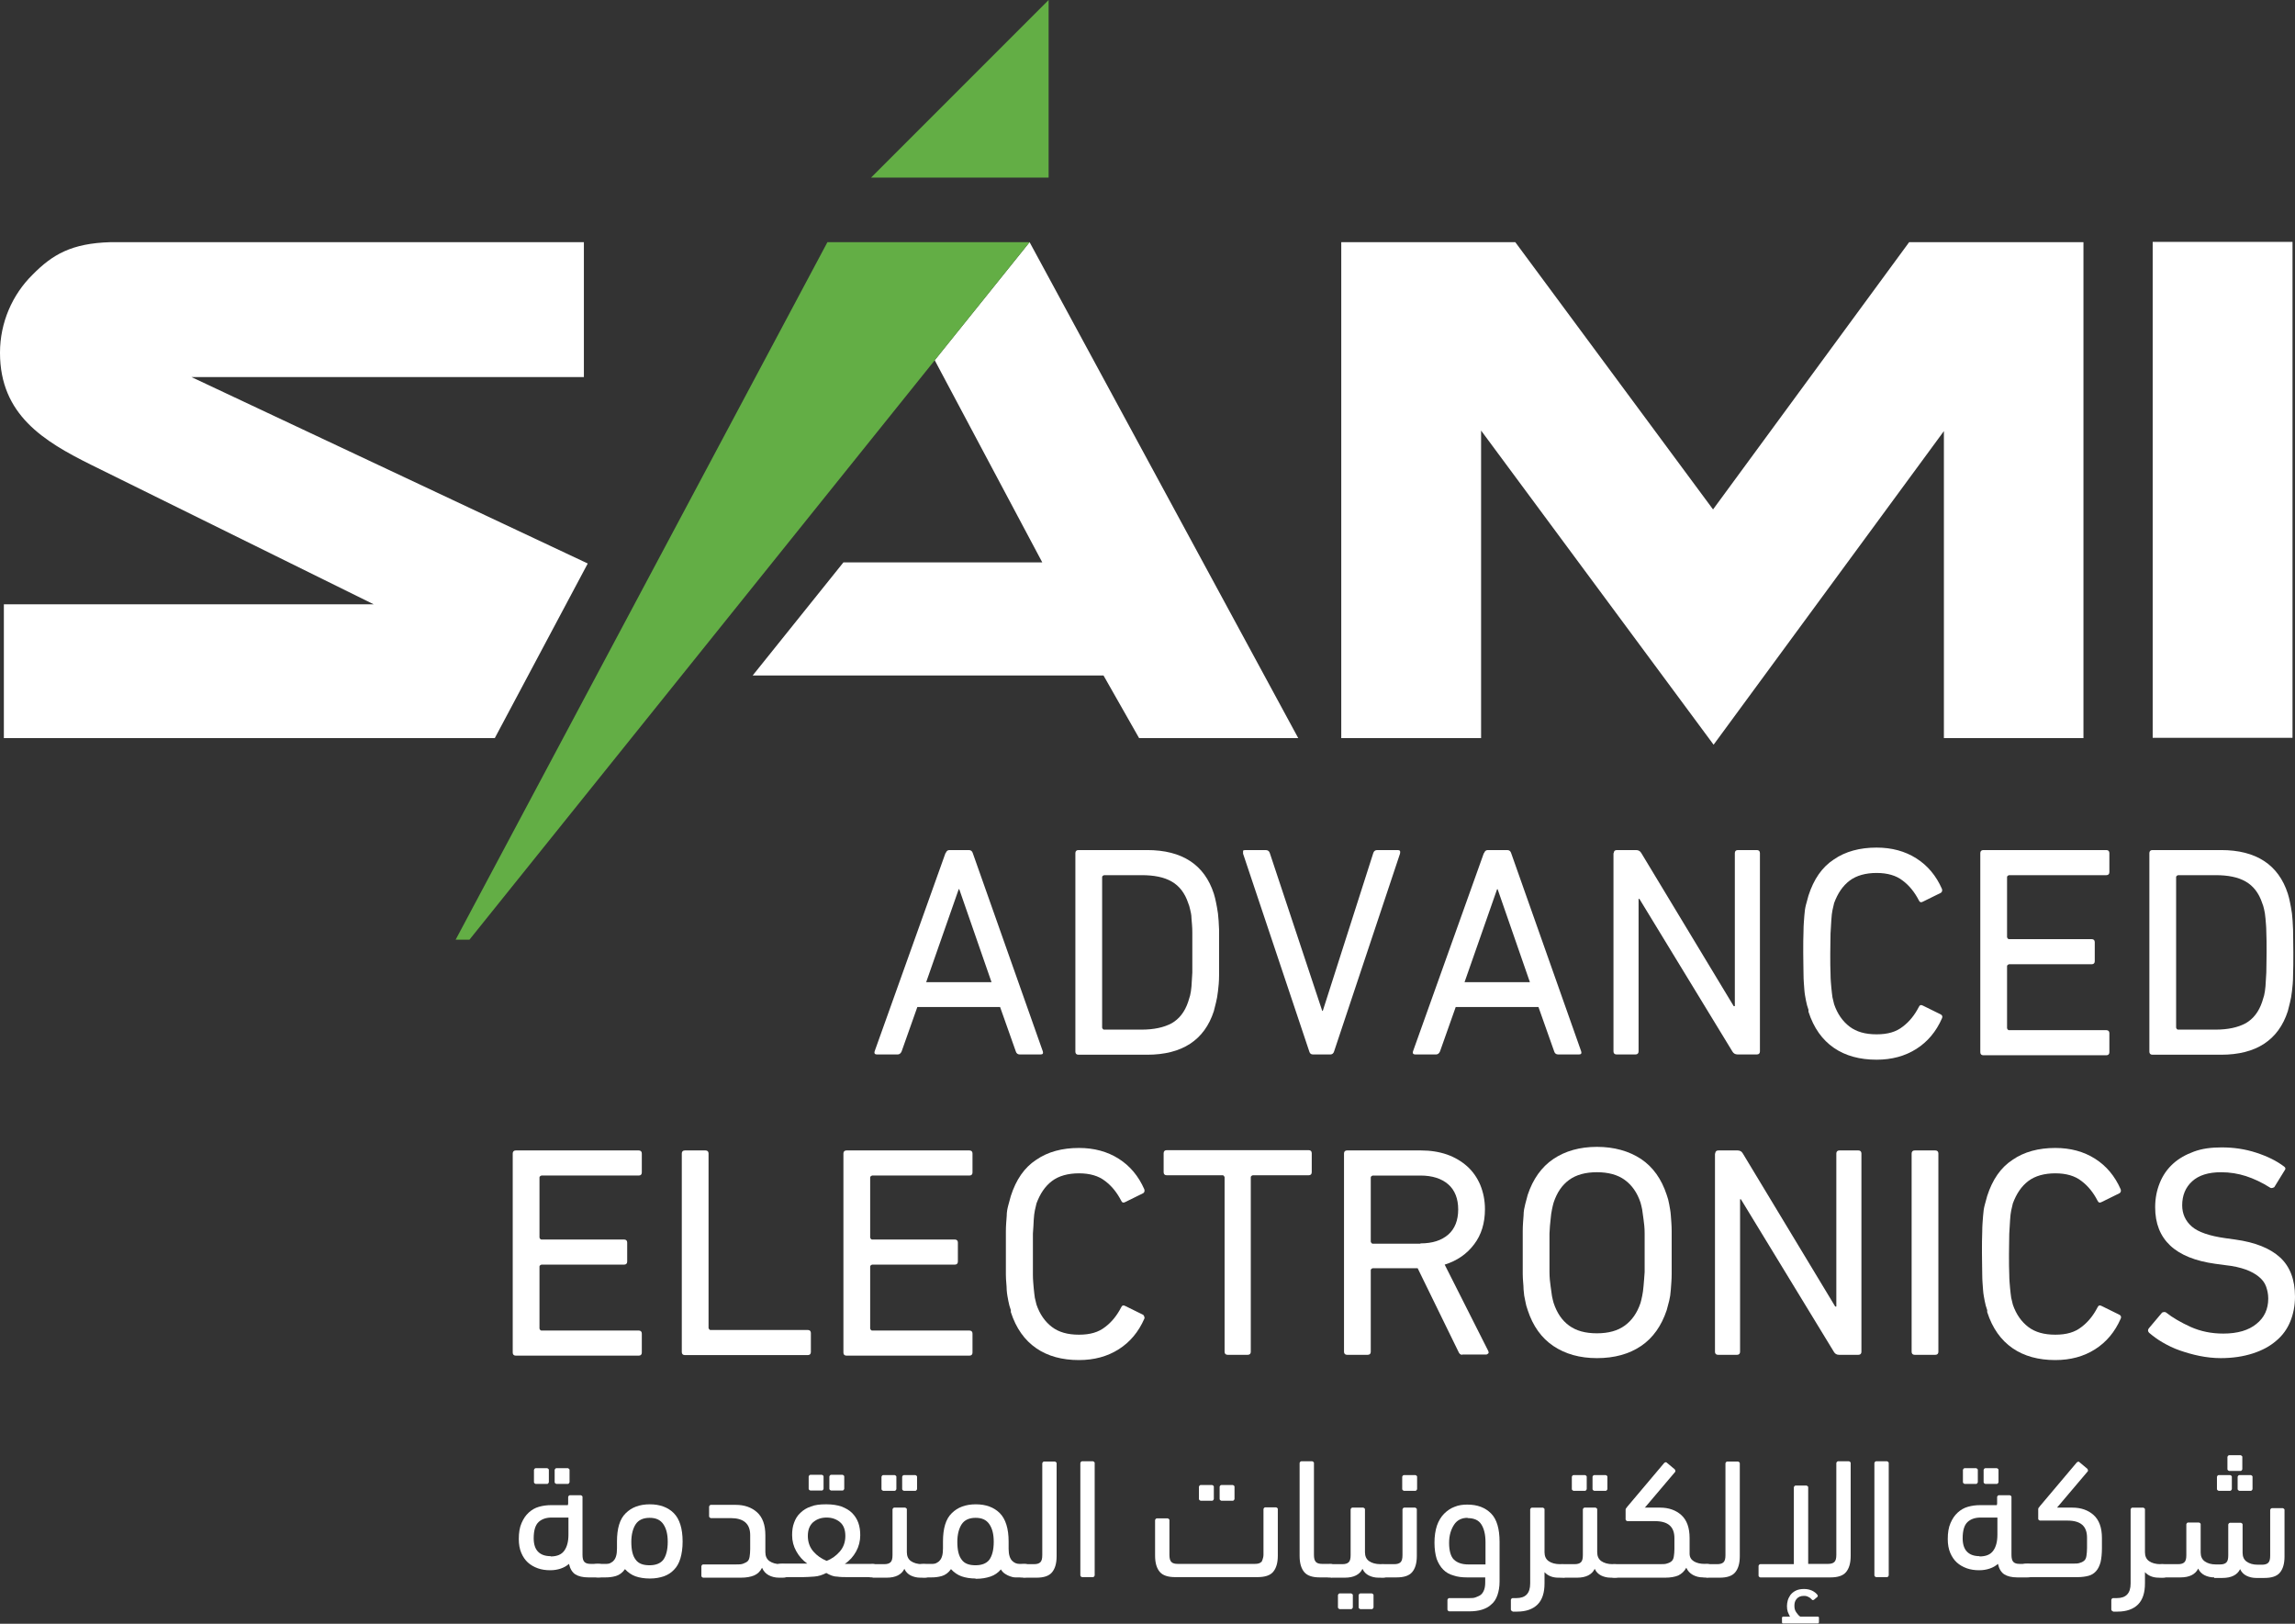 <?xml version="1.0" encoding="UTF-8"?>
<svg id="Layer_2" data-name="Layer 2" xmlns="http://www.w3.org/2000/svg" viewBox="0 0 83.21 58.87">
  <rect x="0" y="0" width="83.21" height="58.87" fill="#333333" stroke="none"/>
  <defs>
    <style>
      .cls-1 {
        fill: #fff;
      }

      .cls-2 {
        fill: #63ae45;
      }
    </style>
  </defs>
  <g id="Layer_2-2" data-name="Layer 2">
    <g id="Layer_1-2" data-name="Layer 1-2">
      <g>
        <polygon class="cls-1" points="37.79 20.39 30.58 20.39 27.29 24.49 40.01 24.49 41.3 26.76 47.07 26.76 37.33 8.78 33.89 13.06 37.79 20.39"/>
        <polygon class="cls-1" points="75.51 8.78 75.51 8.78 69.22 8.78 62.11 18.47 54.94 8.78 48.64 8.78 48.63 8.78 48.63 26.76 53.7 26.76 53.7 15.61 62.13 27 70.48 15.63 70.48 26.76 75.54 26.76 75.54 8.78 75.51 8.78"/>
        <rect class="cls-1" x="78.05" y="8.77" width="5.07" height="17.98"/>
        <path class="cls-1" d="m21.17,13.67v-4.89H4.01c-1.42.04-2.11.45-2.83,1.18-.73.72-1.18,1.73-1.18,2.83,0,2.25,1.59,3.21,3.3,4.06l10.25,5.06H.14v4.85h17.8l3.37-6.33-14.37-6.76h14.23Z"/>
        <polygon class="cls-2" points="16.52 34.07 17.02 34.07 37.33 8.78 30 8.78 16.52 34.07"/>
        <polygon class="cls-2" points="38.02 0 31.58 6.44 38.02 6.44 38.02 0"/>
        <g>
          <path class="cls-1" d="m34.29,30.93c.02-.07.07-.11.13-.11h.71c.07,0,.12.04.14.11l2.54,7.19c.02.07,0,.11-.08.11h-.76c-.07,0-.12-.04-.14-.11l-.57-1.61h-3l-.57,1.61c-.03.07-.08.11-.14.11h-.76c-.07,0-.1-.04-.08-.11l2.57-7.19h0Zm1.66,4.68l-1.17-3.37h-.02l-1.18,3.37h2.37Z"/>
          <path class="cls-1" d="m38.99,30.93c0-.07.04-.11.11-.11h2.49c1.27,0,2.08.53,2.42,1.58.03.1.06.21.08.32s.05.24.07.4.03.35.04.58c0,.22,0,.5,0,.83s0,.6,0,.83c0,.23-.02.42-.04.58-.02.16-.04.29-.07.4s-.05.21-.08.32c-.34,1.05-1.15,1.58-2.42,1.58h-2.49c-.07,0-.11-.04-.11-.11v-7.19h0Zm.97,6.33s.02.07.07.07h1.36c.45,0,.81-.08,1.09-.23.28-.16.48-.42.6-.78.02-.07.04-.14.07-.23.02-.09.04-.2.05-.33s.02-.3.03-.5c0-.2,0-.44,0-.73s0-.53,0-.73c0-.2-.02-.36-.03-.5,0-.13-.03-.25-.05-.33-.02-.09-.04-.16-.07-.23-.12-.36-.32-.62-.6-.78-.28-.16-.64-.23-1.09-.23h-1.36s-.07.02-.07.07v5.47h0Z"/>
          <path class="cls-1" d="m47.6,38.23c-.07,0-.11-.04-.13-.11l-2.4-7.17s0-.08,0-.1.04-.03.08-.03h.74c.08,0,.13.04.15.11l1.9,5.72h.02l1.83-5.72c.02-.07.07-.11.14-.11h.75c.08,0,.1.04.08.13l-2.39,7.17c-.02.07-.07.11-.13.11,0,0-.64,0-.64,0Z"/>
          <path class="cls-1" d="m53.81,30.93c.02-.07.07-.11.13-.11h.71c.07,0,.12.04.14.11l2.54,7.19c.02.07,0,.11-.08.11h-.76c-.07,0-.12-.04-.14-.11l-.57-1.61h-3l-.57,1.61c-.03.07-.08.11-.14.11h-.76c-.07,0-.1-.04-.08-.11l2.57-7.19h0Zm1.66,4.68l-1.17-3.37h-.02l-1.18,3.37h2.37Z"/>
          <path class="cls-1" d="m58.51,30.93c0-.07.04-.11.11-.11h.7c.09,0,.15.04.19.11l3.35,5.55h.04v-5.55c0-.07.04-.11.11-.11h.69c.07,0,.11.04.11.11v7.19c0,.07-.04.11-.11.11h-.7c-.09,0-.15-.04-.19-.11l-3.37-5.53h-.03v5.53c0,.07-.04.11-.11.11h-.69c-.07,0-.11-.04-.11-.11v-7.19h0Z"/>
          <path class="cls-1" d="m65.57,36.61c-.04-.11-.07-.22-.09-.33s-.05-.25-.06-.4c-.01-.16-.03-.34-.03-.56s-.01-.48-.01-.78,0-.57.01-.78c0-.22.02-.41.03-.56.01-.16.03-.29.06-.4l.09-.33c.19-.59.49-1.03.92-1.31.42-.29.94-.43,1.55-.43.55,0,1.03.13,1.44.39s.72.63.93,1.11c.02.07,0,.11-.04.14l-.65.32c-.07.04-.12.02-.15-.05-.15-.29-.34-.53-.58-.71-.24-.19-.56-.28-.95-.28s-.73.09-.98.28c-.25.19-.43.46-.56.81-.02.08-.04.17-.06.26s-.03.2-.04.34c-.01.13-.02.3-.03.5,0,.2-.01.44-.01.74s0,.54.01.74c0,.2.02.37.03.5s.03.25.04.34c.02.09.04.18.06.25.12.35.31.62.56.81.25.19.57.28.98.28s.71-.09.95-.28c.24-.18.43-.42.58-.71.03-.07.08-.09.15-.05l.65.32c.05.03.07.08.04.14-.21.48-.52.85-.93,1.11-.41.26-.89.39-1.44.39-.61,0-1.13-.14-1.55-.43-.42-.29-.73-.72-.92-1.31v-.07Z"/>
          <path class="cls-1" d="m71.8,30.93c0-.07.04-.11.11-.11h4.46c.07,0,.11.04.11.11v.69c0,.07-.04.11-.11.11h-3.53s-.07.02-.07.07v2.18s.02.07.07.07h3c.07,0,.11.04.11.11v.69c0,.07-.04.11-.11.11h-3s-.07.02-.07.07v2.25s.02.07.07.07h3.53c.07,0,.11.04.11.11v.69c0,.07-.04.11-.11.11h-4.46c-.07,0-.11-.04-.11-.11v-7.22Z"/>
          <path class="cls-1" d="m77.93,30.93c0-.07.04-.11.11-.11h2.49c1.27,0,2.08.53,2.42,1.58.03.1.06.21.08.32s.05.24.07.4.03.35.04.58c0,.22.01.5.01.83s0,.6-.01.83c0,.23-.02.42-.04.58-.02.16-.04.29-.07.4s-.05.21-.08.32c-.34,1.05-1.15,1.58-2.42,1.58h-2.49c-.07,0-.11-.04-.11-.11v-7.19h0Zm.97,6.33s.02.07.07.07h1.36c.45,0,.81-.08,1.09-.23.28-.16.48-.42.6-.78.02-.07.04-.14.07-.23.02-.09.04-.2.05-.33s.02-.3.03-.5c0-.2.01-.44.01-.73s0-.53-.01-.73c0-.2-.02-.36-.03-.5-.01-.13-.03-.25-.05-.33-.02-.09-.04-.16-.07-.23-.12-.36-.32-.62-.6-.78-.28-.16-.64-.23-1.09-.23h-1.36s-.07.02-.07.07v5.47h0Z"/>
        </g>
        <g>
          <path class="cls-1" d="m18.59,41.82c0-.07.04-.11.11-.11h4.46c.07,0,.11.04.11.11v.69c0,.07-.04.11-.11.11h-3.53s-.07.02-.07.07v2.18s.02.07.07.07h3c.07,0,.11.04.11.11v.69c0,.07-.04.11-.11.11h-3s-.07.02-.07.07v2.25s.02.07.07.07h3.53c.07,0,.11.04.11.11v.69c0,.07-.04.11-.11.11h-4.46c-.07,0-.11-.04-.11-.11v-7.22Z"/>
          <path class="cls-1" d="m24.72,41.82c0-.07.04-.11.11-.11h.75c.07,0,.11.04.11.11v6.33s.02.07.07.07h3.53c.07,0,.11.04.11.11v.69c0,.07-.04.11-.11.11h-4.46c-.07,0-.11-.04-.11-.11v-7.19h0Z"/>
          <path class="cls-1" d="m30.58,41.82c0-.07.04-.11.11-.11h4.46c.07,0,.11.04.11.11v.69c0,.07-.04.11-.11.11h-3.53s-.07.02-.07.07v2.18s.02.07.07.07h3c.07,0,.11.04.11.11v.69c0,.07-.04.11-.11.11h-3s-.07.02-.07.07v2.25s.02.07.07.07h3.53c.07,0,.11.04.11.11v.69c0,.07-.04.11-.11.11h-4.46c-.07,0-.11-.04-.11-.11v-7.22Z"/>
          <path class="cls-1" d="m36.65,47.5c-.04-.11-.07-.22-.09-.33s-.05-.25-.06-.4c0-.16-.03-.34-.03-.56s0-.48,0-.78,0-.57,0-.78c0-.22.02-.41.03-.56,0-.16.03-.29.06-.4.03-.11.06-.22.09-.33.19-.59.49-1.03.92-1.31.42-.29.94-.43,1.55-.43.55,0,1.03.13,1.44.39s.72.63.93,1.11c.02.07,0,.11-.04.14l-.65.32c-.07.04-.12.02-.15-.05-.15-.29-.34-.53-.58-.71-.24-.19-.56-.28-.95-.28s-.73.09-.98.28-.43.46-.56.81c-.02.08-.04.17-.06.26s-.03.2-.04.34c0,.13-.02.3-.03.5,0,.2,0,.44,0,.74s0,.54,0,.74c0,.2.02.37.03.5s.03.25.04.34c.02.09.04.18.06.25.12.35.31.62.56.81.25.19.57.28.98.28s.71-.09.95-.28c.24-.18.43-.42.58-.71.03-.07.08-.09.15-.05l.65.32s.07.08.04.14c-.21.48-.52.85-.93,1.11-.41.26-.89.39-1.44.39-.61,0-1.13-.14-1.55-.43s-.73-.72-.92-1.31v-.07Z"/>
          <path class="cls-1" d="m44.51,49.12c-.07,0-.11-.04-.11-.11v-6.33s-.02-.07-.07-.07h-2.03c-.07,0-.11-.04-.11-.11v-.69c0-.07.04-.11.11-.11h5.15c.07,0,.11.04.11.11v.69c0,.07-.04.11-.11.11h-2.03s-.07.02-.07.07v6.33c0,.07-.04.11-.11.11h-.75.02Z"/>
          <path class="cls-1" d="m53.02,49.12c-.07,0-.11-.04-.14-.11l-1.48-3.03h-1.63s-.07.02-.07.07v2.96c0,.07-.04.11-.11.11h-.75c-.07,0-.11-.04-.11-.11v-7.19c0-.07.04-.11.11-.11h2.68c.35,0,.66.05.95.15.28.1.53.25.73.43s.36.41.47.67c.11.27.17.56.17.88,0,.5-.13.93-.39,1.27-.26.35-.62.6-1.07.74l1.58,3.13s.03.07,0,.09-.04.04-.08.04h-.87Zm-1.52-4.04c.44,0,.77-.11,1.01-.32s.36-.52.36-.91-.12-.7-.36-.91-.58-.32-1.01-.32h-1.73s-.07.02-.07.07v2.33s.02.07.07.07h1.73Z"/>
          <path class="cls-1" d="m57.9,49.24c-.62,0-1.15-.15-1.58-.44-.43-.29-.74-.72-.93-1.3-.04-.11-.07-.22-.09-.34-.03-.12-.05-.25-.06-.41,0-.16-.03-.34-.03-.56s0-.48,0-.78,0-.57,0-.78c0-.22.02-.41.03-.56,0-.16.03-.29.06-.41s.06-.23.09-.34c.19-.57.5-1.01.93-1.3s.96-.44,1.58-.44,1.16.15,1.6.44c.43.29.74.72.93,1.3.04.11.07.22.09.34s.05.25.06.41.03.34.03.56,0,.48,0,.78,0,.57,0,.78-.02.4-.03.56-.03.29-.06.41c-.03.12-.06.23-.09.34-.19.57-.5,1.01-.93,1.3s-.96.44-1.6.44Zm0-.9c.41,0,.75-.09,1.01-.28s.45-.46.57-.82c.02-.07.04-.15.06-.25s.04-.22.05-.36.03-.32.04-.51c0-.2,0-.43,0-.7s0-.5,0-.7-.02-.37-.04-.51-.04-.27-.05-.36c-.02-.1-.04-.18-.06-.25-.12-.36-.31-.63-.57-.82s-.6-.28-1.01-.28-.75.09-1.01.28-.44.46-.56.82c-.02.07-.04.15-.06.25s-.04.22-.05.36c-.02.15-.03.32-.04.51,0,.2,0,.43,0,.7s0,.5,0,.7c0,.2.02.37.04.51.02.15.04.27.05.36.02.1.04.18.06.25.12.36.3.63.56.82.26.19.59.28,1.01.28Z"/>
          <path class="cls-1" d="m62.19,41.82c0-.07.04-.11.11-.11h.7c.09,0,.15.04.19.11l3.35,5.55h.04v-5.55c0-.07.04-.11.11-.11h.69c.07,0,.11.04.11.11v7.19c0,.07-.04.11-.11.11h-.7c-.09,0-.15-.04-.19-.11l-3.37-5.53h-.03v5.53c0,.07-.04.11-.11.11h-.69c-.07,0-.11-.04-.11-.11v-7.19h0Z"/>
          <path class="cls-1" d="m69.31,41.82c0-.07.04-.11.11-.11h.75c.07,0,.11.04.11.11v7.19c0,.07-.04.11-.11.11h-.75c-.07,0-.11-.04-.11-.11v-7.19Z"/>
          <path class="cls-1" d="m72.05,47.5c-.04-.11-.07-.22-.09-.33s-.05-.25-.06-.4c-.01-.16-.03-.34-.03-.56s-.01-.48-.01-.78,0-.57.01-.78c0-.22.02-.41.03-.56.01-.16.03-.29.06-.4l.09-.33c.19-.59.49-1.03.92-1.31.42-.29.94-.43,1.55-.43.55,0,1.03.13,1.44.39s.72.63.93,1.11c.02.07,0,.11-.04.14l-.65.32c-.07.04-.12.02-.15-.05-.15-.29-.34-.53-.58-.71-.24-.19-.56-.28-.95-.28s-.73.09-.98.28-.43.46-.56.81c-.02.08-.04.17-.06.26s-.03.2-.04.34c-.01.13-.02.3-.03.5,0,.2-.01.44-.01.74s0,.54.01.74c0,.2.02.37.03.5s.03.25.04.34c.02.09.04.18.06.25.12.35.31.62.56.81.25.19.57.28.98.28s.71-.09.95-.28c.24-.18.43-.42.58-.71.03-.07.08-.09.15-.05l.65.32c.05.03.07.08.04.14-.21.48-.52.85-.93,1.11-.41.26-.89.39-1.44.39-.61,0-1.13-.14-1.55-.43-.42-.29-.73-.72-.92-1.31v-.07Z"/>
          <path class="cls-1" d="m80.52,49.24c-.26,0-.52-.03-.77-.08-.25-.05-.49-.12-.72-.2s-.43-.18-.62-.29-.35-.23-.49-.35c-.05-.05-.05-.11-.01-.16l.48-.57s.09-.05.15,0c.24.19.54.36.89.52.36.16.75.24,1.18.24.52,0,.92-.12,1.2-.35.29-.23.43-.54.43-.92,0-.16-.03-.3-.08-.44s-.14-.25-.26-.35-.28-.19-.47-.26c-.2-.07-.44-.13-.74-.16l-.37-.05c-1.45-.2-2.18-.88-2.18-2.05,0-.33.06-.62.17-.89s.27-.5.48-.69c.21-.19.46-.33.76-.44s.63-.15,1-.15c.44,0,.85.06,1.25.19.4.13.73.29,1.01.5.06.04.07.09.02.15l-.37.6s-.09.06-.15.02c-.3-.19-.6-.33-.88-.42s-.58-.14-.9-.14c-.46,0-.81.11-1.05.33-.24.22-.36.51-.36.87,0,.31.12.57.35.77.23.2.64.34,1.21.42l.36.05c.73.1,1.27.32,1.63.65s.54.81.54,1.42c0,.33-.06.63-.17.9s-.28.51-.51.7c-.23.2-.51.35-.85.46s-.73.17-1.17.17h.01Z"/>
        </g>
        <g>
          <path class="cls-1" d="m20.6,54.54v-.27s.02-.06.06-.06h.4s.06.02.06.06v2.1c0,.12.02.21.07.26s.12.07.23.07h.27c.17,0,.25.08.25.25,0,.1-.02.17-.06.2-.04.03-.1.04-.19.04h-.36c-.2,0-.36-.04-.47-.11s-.19-.2-.23-.38c-.08.07-.18.13-.3.17-.12.04-.24.06-.38.06-.16,0-.31-.02-.45-.07-.14-.05-.26-.12-.36-.21s-.18-.21-.24-.35-.09-.31-.09-.5c0-.23.03-.42.1-.58.07-.16.15-.28.26-.38.11-.1.23-.17.37-.21.14-.04.29-.06.44-.06h.61v-.03Zm-.64,1.89c.24,0,.4-.07.5-.21s.15-.33.15-.58v-.62h-.61c-.19,0-.35.05-.47.16-.12.11-.18.31-.18.59,0,.21.05.38.16.49s.26.16.46.16h0Zm-.54-2.63s-.06-.02-.06-.06v-.45s.02-.06.06-.06h.42s.06.02.06.06v.45s-.02.06-.06.06h-.42Zm.75,0s-.06-.02-.06-.06v-.45s.02-.06.06-.06h.42s.06.02.06.06v.45s-.02.06-.06.06h-.42Z"/>
          <path class="cls-1" d="m23.55,57.23c-.19,0-.37-.03-.51-.08s-.27-.14-.38-.26c-.09.13-.2.21-.33.25-.14.04-.26.05-.38.05h-.27c-.17,0-.25-.08-.25-.25,0-.1.02-.17.06-.2.04-.03.1-.04.19-.04h.31s.09,0,.14-.03.09-.05.12-.09c.04-.04.07-.1.09-.17s.03-.16.03-.27v-.25c0-.47.1-.82.32-1.03.21-.21.5-.32.87-.32s.66.11.87.32c.21.21.32.56.32,1.03,0,.24-.03.44-.08.61s-.13.31-.23.41c-.1.11-.23.19-.37.24-.15.05-.31.08-.49.08h-.03Zm0-2.2c-.23,0-.4.08-.5.23s-.16.37-.16.64c0,.3.05.51.16.65.1.14.27.2.5.2s.4-.07.5-.2c.1-.14.16-.35.16-.65,0-.27-.05-.48-.16-.64s-.27-.23-.5-.23Z"/>
          <path class="cls-1" d="m27.75,56.28c0,.14.05.25.15.32s.24.11.41.11h.07c.08,0,.14.02.19.05.04.04.06.09.06.18,0,.11-.02.18-.06.21-.04.03-.1.05-.19.05h-.13c-.14,0-.27-.03-.38-.09s-.19-.15-.24-.27c-.07.14-.17.23-.29.28s-.28.08-.48.08h-1.37s-.06-.02-.06-.06v-.36s.02-.06.06-.06h1.18c.12,0,.21,0,.28-.03s.12-.05.16-.09c.04-.04.06-.1.07-.17s.02-.16.02-.27v-.5c0-.42-.24-.62-.71-.62h-.72s-.06-.02-.06-.06v-.36s.02-.06.06-.06h.91c.31,0,.57.09.77.27s.3.46.3.83v.64-.02Z"/>
          <path class="cls-1" d="m29.97,54.54c.21,0,.39.03.54.08.15.06.28.13.38.23.1.1.18.22.23.36s.07.29.07.45c0,.21-.05.41-.15.59s-.23.33-.41.45h.95c.08,0,.14,0,.19.04.04.03.06.09.06.17,0,.1-.02.17-.06.21-.04.04-.1.06-.19.06h-.82c-.15,0-.29,0-.42-.02-.13,0-.26-.06-.38-.13-.14.07-.28.12-.44.13s-.29.02-.41.02h-.75c-.17,0-.25-.08-.25-.25,0-.1.02-.17.06-.2.04-.03.1-.04.19-.04h.91c-.17-.12-.3-.27-.4-.45s-.15-.37-.15-.58c0-.17.02-.32.07-.45.05-.14.12-.26.23-.36.1-.1.23-.18.38-.23.15-.06.33-.08.54-.08h.03Zm0,.48c-.2,0-.36.06-.49.17-.13.12-.19.28-.19.5s.07.41.2.56c.13.15.29.26.48.34.19-.07.35-.19.48-.34s.2-.34.2-.56-.06-.39-.19-.5-.29-.17-.49-.17Zm-.59-.98s-.06-.02-.06-.06v-.45s.02-.06.06-.06h.42s.06.02.06.06v.45s-.02.06-.06.06h-.42Zm.75,0s-.06-.02-.06-.06v-.45s.02-.06.06-.06h.42s.06.02.06.06v.45s-.02.06-.06.06h-.42Z"/>
          <path class="cls-1" d="m31.64,57.19c-.08,0-.14,0-.19-.04-.04-.03-.06-.09-.06-.17,0-.1.02-.17.06-.21.04-.04.1-.06.19-.06h.42c.1,0,.18-.02.23-.07s.07-.13.07-.26v-1.66s.02-.06.06-.06h.4s.06.02.06.06v1.56c0,.14.05.25.15.32.1.07.24.11.41.11h.07c.08,0,.14.02.19.05.04.04.06.09.06.18,0,.11-.02.18-.06.21s-.1.05-.19.05h-.14c-.13,0-.25-.03-.35-.08s-.18-.13-.23-.24c-.1.21-.32.32-.64.32h-.51Zm.38-3.14s-.06-.02-.06-.06v-.45s.02-.06.06-.06h.42s.06.02.06.06v.45s-.02.06-.06.06h-.42Zm.75,0s-.06-.02-.06-.06v-.45s.02-.06.06-.06h.42s.06.02.06.06v.45s-.02.06-.06.06h-.42Z"/>
          <path class="cls-1" d="m35.37,57.23c-.19,0-.37-.03-.51-.08s-.27-.14-.38-.26c-.09.13-.2.21-.33.25-.14.04-.26.05-.38.05h-.27c-.17,0-.25-.08-.25-.25,0-.1.02-.17.06-.2.04-.03.1-.04.19-.04h.31s.09,0,.14-.03.09-.05.12-.09c.04-.04.07-.1.09-.17s.03-.16.03-.27v-.25c0-.47.1-.82.32-1.03.21-.21.5-.32.87-.32s.66.11.87.32.32.56.32,1.03v.27c0,.21.05.35.13.43s.17.11.26.11h.18c.08,0,.14.02.19.05.04.04.06.09.06.18,0,.11-.02.18-.06.21s-.1.05-.19.05h-.33c-.07,0-.13-.02-.19-.04-.06-.02-.12-.05-.18-.09s-.11-.09-.15-.16c-.1.12-.23.21-.38.26s-.32.08-.51.08h-.03Zm0-2.2c-.23,0-.4.08-.5.23s-.16.37-.16.64c0,.3.05.51.16.65.1.14.27.2.5.2s.4-.07.5-.2c.1-.14.16-.35.16-.65,0-.27-.05-.48-.16-.64s-.27-.23-.5-.23Z"/>
          <path class="cls-1" d="m37.1,57.19c-.08,0-.14,0-.19-.04-.04-.03-.06-.09-.06-.17,0-.1.02-.17.06-.21s.1-.06.19-.06h.39c.1,0,.18-.02.23-.07s.07-.13.07-.26v-3.33s.02-.06.06-.06h.4s.06.02.06.06v3.37c0,.27-.06.46-.17.59s-.3.19-.56.19h-.48Z"/>
          <path class="cls-1" d="m39.69,57.12s-.02.06-.06.06h-.4s-.06-.02-.06-.06v-4.08s.02-.06.06-.06h.4s.06.02.06.06c0,0,0,4.08,0,4.08Z"/>
          <path class="cls-1" d="m45.74,56.63s.07-.13.07-.26v-1.66s.02-.06.06-.06h.4s.06.02.06.06v1.69c0,.27-.06.46-.17.59s-.3.19-.57.19h-2.98c-.26,0-.45-.06-.56-.19s-.17-.32-.17-.59v-1.29s.02-.06.06-.06h.4s.06.02.06.06v1.26c0,.12.02.21.07.26s.12.07.23.07h2.8c.11,0,.18-.02.23-.07h0Zm-2.21-2.22s-.06-.02-.06-.06v-.45s.02-.06.06-.06h.42s.06.02.06.06v.45s-.02.06-.06.06h-.42Zm.75,0s-.06-.02-.06-.06v-.45s.02-.06.06-.06h.42s.06.02.06.06v.45s-.02.06-.06.06h-.42Z"/>
          <path class="cls-1" d="m47.12,53.04s.02-.06.06-.06h.4s.06.02.06.06v3.33c0,.12.02.21.07.26s.12.07.23.07h.27c.17,0,.25.08.25.25,0,.1-.02.17-.06.2-.04.03-.1.04-.19.04h-.36c-.26,0-.45-.06-.56-.19s-.17-.32-.17-.59c0,0,0-3.37,0-3.37Z"/>
          <path class="cls-1" d="m48.25,57.19c-.08,0-.14,0-.19-.04-.04-.03-.06-.09-.06-.17,0-.1.02-.17.06-.21s.1-.06.19-.06h.42c.1,0,.18-.02.23-.07s.07-.13.07-.26v-1.66s.02-.06.06-.06h.4s.06.02.06.06v1.56c0,.14.05.25.15.32.1.07.24.11.41.11h.07c.08,0,.14.02.19.05.04.04.06.09.06.18,0,.11-.02.18-.06.21s-.1.05-.19.05h-.14c-.13,0-.25-.03-.35-.08s-.18-.13-.23-.24c-.1.21-.32.32-.64.32h-.51Zm.32,1.15s-.06-.02-.06-.06v-.45s.02-.06.06-.06h.42s.06.02.06.06v.45s-.02.06-.06.06h-.42Zm.75,0s-.06-.02-.06-.06v-.45s.02-.06.06-.06h.42s.06.02.06.06v.45s-.02.06-.06.06h-.42Z"/>
          <path class="cls-1" d="m50.16,57.19c-.08,0-.14,0-.19-.04-.04-.03-.06-.09-.06-.17,0-.1.02-.17.06-.21s.1-.06.19-.06h.39c.1,0,.18-.02.23-.07s.07-.13.07-.26v-1.66s.02-.06.06-.06h.4s.06.02.06.06v1.69c0,.27-.06.46-.17.59s-.3.19-.56.19h-.48Zm.74-3.14s-.06-.02-.06-.06v-.45s.02-.06.06-.06h.42s.06.02.06.06v.45s-.02.06-.06.06h-.42Z"/>
          <path class="cls-1" d="m52.54,58.42s-.06-.02-.06-.06v-.36s.02-.06.06-.06h.74c.08,0,.16,0,.23-.03s.13-.05.18-.09.09-.1.12-.18.04-.17.04-.29v-.16h-.66c-.18,0-.35-.02-.49-.07-.15-.04-.27-.11-.37-.21s-.18-.23-.24-.39c-.05-.16-.08-.36-.08-.59s.03-.44.09-.62c.06-.17.15-.32.26-.43.11-.11.24-.2.38-.25.14-.06.3-.08.46-.08.37,0,.65.11.86.32s.31.56.31,1.03v1.44c0,.19-.03.36-.08.5-.05.14-.12.25-.22.33-.09.09-.21.15-.34.19-.13.04-.28.06-.44.06h-.77.02Zm.67-3.39c-.21,0-.38.08-.49.25s-.18.38-.18.66.06.5.18.61.29.17.52.17h.62v-.81c0-.27-.05-.48-.15-.64s-.27-.23-.5-.23h0Z"/>
          <path class="cls-1" d="m54.84,58.42s-.06-.02-.06-.06v-.36s.02-.06.06-.06h.14c.33,0,.5-.17.5-.53v-2.69s.02-.06.06-.06h.4s.06.02.06.06v1.56c0,.14.05.25.15.32.1.07.24.11.41.11h.07c.08,0,.14.02.19.05.04.04.06.09.06.18,0,.11-.02.18-.06.21s-.1.05-.19.05h-.13c-.21,0-.38-.07-.5-.2v.41c0,.33-.08.59-.25.76s-.42.26-.74.26h-.17Z"/>
          <path class="cls-1" d="m56.67,57.19c-.08,0-.14,0-.19-.04-.04-.03-.06-.09-.06-.17,0-.1.02-.17.06-.21s.1-.06.19-.06h.42c.1,0,.18-.02.23-.07s.07-.13.07-.26v-1.66s.02-.06.06-.06h.4s.06.02.06.06v1.56c0,.14.05.25.15.32.1.07.24.11.41.11h.07c.08,0,.14.02.19.05.04.04.06.09.06.18,0,.11-.02.18-.06.21s-.1.05-.19.05h-.14c-.13,0-.25-.03-.35-.08s-.18-.13-.23-.24c-.1.21-.32.32-.64.32h-.51Zm.38-3.14s-.06-.02-.06-.06v-.45s.02-.06.06-.06h.42s.06.02.06.06v.45s-.02.06-.06.06h-.42Zm.75,0s-.06-.02-.06-.06v-.45s.02-.06.06-.06h.42s.06.02.06.06v.45s-.02.06-.06.06h-.42Z"/>
          <path class="cls-1" d="m59.64,54.66h.55c.31,0,.57.09.77.27s.3.46.3.83v.57c0,.13.06.22.16.28s.23.09.39.09h.07c.08,0,.14.02.19.05s.06.09.06.18c0,.11-.02.18-.06.21s-.1.05-.19.05h-.13c-.14,0-.26-.03-.37-.09s-.19-.15-.24-.26c-.07.13-.17.22-.29.28-.12.05-.28.08-.48.08h-1.82c-.17,0-.25-.08-.25-.25,0-.1.02-.17.06-.2.04-.03.1-.04.19-.04h1.63c.12,0,.21,0,.28-.03.07-.02.12-.05.16-.09s.06-.1.07-.17.02-.16.02-.27v-.38c0-.42-.23-.62-.71-.62h-1s-.06-.02-.06-.06v-.35s0-.04.02-.06.03-.03.03-.04l1.35-1.6s.05-.04.08-.02l.3.25s.04.05.02.09l-1.11,1.31h.01Z"/>
          <path class="cls-1" d="m61.87,57.19c-.08,0-.14,0-.19-.04-.04-.03-.06-.09-.06-.17,0-.1.02-.17.06-.21s.1-.06.19-.06h.39c.1,0,.18-.02.23-.07s.07-.13.07-.26v-3.33s.02-.06.06-.06h.4s.06.02.06.06v3.37c0,.27-.06.46-.17.59s-.3.19-.56.19h-.48Z"/>
          <path class="cls-1" d="m65.56,56.7h.72c.1,0,.18-.02.23-.07s.07-.13.07-.26v-3.33s.02-.06.06-.06h.4s.06.02.06.06v3.37c0,.27-.06.46-.17.59s-.3.19-.56.19h-2.55s-.06-.02-.06-.06v-.36s.02-.06.06-.06h1.22v-2.79s.02-.06.06-.06h.4s.06.02.06.06v2.79h0Zm-.66,1.91s-.06-.11-.08-.17c-.02-.06-.03-.13-.03-.21,0-.07.01-.13.03-.21.02-.07.06-.14.1-.2.05-.06.11-.11.19-.15s.18-.06.3-.06c.11,0,.2.02.29.06.08.04.15.09.2.16.01.03.01.05,0,.06l-.13.11s-.05.03-.07,0c-.04-.04-.08-.08-.13-.1-.05-.03-.1-.04-.17-.04-.12,0-.2.04-.26.11-.06.07-.08.15-.08.25s.02.17.07.24.09.12.14.15h.64s.04,0,.04.04v.17s-.01.04-.04.04h-1.26s-.04,0-.04-.04v-.17s.01-.04.04-.04h.25Z"/>
          <path class="cls-1" d="m68.48,57.12s-.02.06-.06.06h-.4s-.06-.02-.06-.06v-4.08s.02-.06.06-.06h.4s.06.02.06.06c0,0,0,4.08,0,4.08Z"/>
          <path class="cls-1" d="m72.41,54.54v-.27s.02-.06.06-.06h.4s.06.02.06.06v2.1c0,.12.02.21.07.26s.12.07.23.07h.27c.17,0,.25.08.25.25,0,.1-.02.17-.06.2-.04.03-.1.04-.19.04h-.36c-.2,0-.36-.04-.47-.11s-.19-.2-.23-.38c-.08.07-.18.13-.3.17-.12.04-.24.06-.38.06-.16,0-.31-.02-.45-.07s-.26-.12-.36-.21-.18-.21-.24-.35-.09-.31-.09-.5c0-.23.03-.42.1-.58.07-.16.15-.28.26-.38.11-.1.23-.17.37-.21s.29-.06.44-.06h.61v-.03Zm-.64,1.89c.24,0,.4-.07.5-.21s.15-.33.15-.58v-.62h-.61c-.19,0-.35.05-.47.16s-.18.31-.18.59c0,.21.05.38.16.49s.26.16.46.16h-.01Zm-.54-2.63s-.06-.02-.06-.06v-.45s.02-.06.06-.06h.42s.06.02.06.06v.45s-.02.06-.06.06h-.42Zm.75,0s-.06-.02-.06-.06v-.45s.02-.06.06-.06h.42s.06.02.06.06v.45s-.02.06-.06.06h-.42Z"/>
          <path class="cls-1" d="m74.59,54.66h.55c.31,0,.57.09.77.27s.3.46.3.83v.37c0,.21-.02.38-.05.51-.04.14-.09.24-.16.32s-.16.14-.27.17c-.11.03-.25.05-.4.05h-1.82c-.17,0-.25-.08-.25-.25,0-.1.02-.17.06-.2.04-.03.1-.04.19-.04h1.63c.12,0,.21,0,.28-.03.07-.02.12-.05.16-.09s.06-.1.07-.17.02-.16.02-.27v-.38c0-.42-.23-.62-.71-.62h-1s-.06-.02-.06-.06v-.35s0-.04.02-.06.03-.03.03-.04l1.35-1.6s.05-.04.08-.02l.3.25s.04.05.02.09l-1.11,1.31h0Z"/>
          <path class="cls-1" d="m76.61,58.42s-.06-.02-.06-.06v-.36s.02-.06.06-.06h.14c.33,0,.5-.17.5-.53v-2.69s.02-.06.06-.06h.4s.06.02.06.06v1.56c0,.14.05.25.15.32s.24.11.41.11h.07c.08,0,.14.02.19.05.04.04.06.09.06.18,0,.11-.02.18-.06.21s-.1.05-.19.05h-.13c-.21,0-.38-.07-.5-.2v.41c0,.33-.08.59-.25.76s-.42.26-.74.26h-.17Z"/>
          <path class="cls-1" d="m80.28,57.19c-.13,0-.25-.03-.35-.08s-.18-.13-.23-.24c-.1.21-.32.32-.64.32h-.67c-.08,0-.14,0-.19-.04-.04-.03-.06-.09-.06-.17,0-.1.02-.17.06-.21s.1-.06.19-.06h.58c.1,0,.18-.02.23-.07s.07-.13.07-.26v-1.12s.02-.06.06-.06h.4s.06.02.06.06v1.03c0,.14.05.25.15.32s.23.11.4.11h.15c.1,0,.18-.02.23-.07s.07-.13.07-.26v-1.12s.02-.06.06-.06h.4s.06.02.06.06v1.03c0,.14.05.25.15.32s.23.11.4.11h.15c.1,0,.18-.02.23-.07s.07-.13.07-.26v-1.66s.02-.06.06-.06h.4s.06.02.06.06v1.69c0,.27-.06.46-.17.59s-.3.19-.56.19h-.3c-.13,0-.25-.03-.35-.08-.1-.05-.18-.13-.23-.24-.1.21-.32.32-.64.32h-.3v-.02Zm.16-3.14s-.06-.02-.06-.06v-.45s.02-.06.06-.06h.42s.06.02.06.06v.45s-.02.06-.06.06h-.42Zm.38-.72s-.06-.02-.06-.06v-.45s.02-.06.06-.06h.42s.06.02.06.06v.45s-.02.06-.06.06h-.42Zm.37.72s-.06-.02-.06-.06v-.45s.02-.06.06-.06h.42s.06.02.06.06v.45s-.02.06-.06.06h-.42Z"/>
        </g>
      </g>
    </g>
  </g>
</svg>